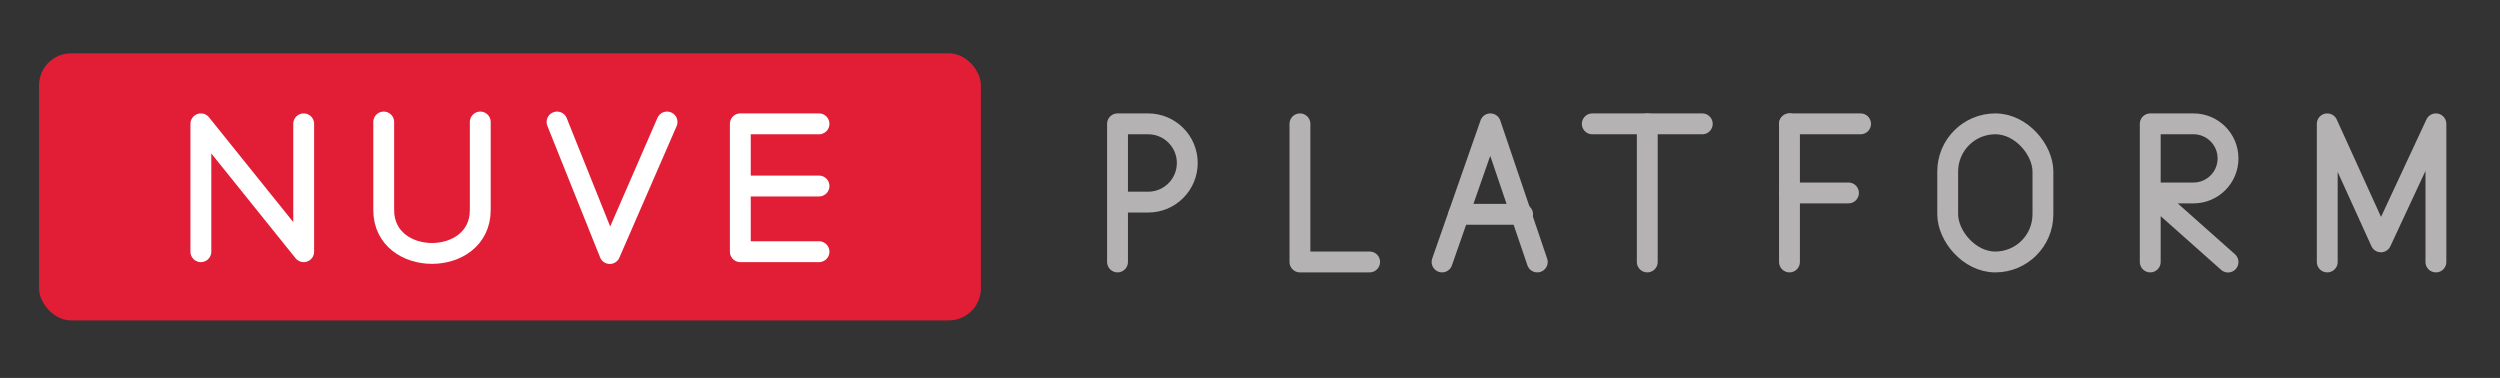 <?xml version="1.0" encoding="UTF-8"?>
<svg id="Layer_2" data-name="Layer 2" xmlns="http://www.w3.org/2000/svg" viewBox="0 0 299.57 45.29">
  <rect x="0" y="0" width="299.57" height="45.29" fill="#333333" stroke="none"/>
  <defs>
    <style>
      .cls-1 {
        fill: #e11e36;
      }

      .cls-2 {
        stroke: #b4b2b2;
      }

      .cls-2, .cls-3 {
        fill: none;
        stroke-linecap: round;
        stroke-linejoin: round;
        stroke-width: 2.5px;
      }

      .cls-3 {
        stroke: #fff;
      }
    </style>
  </defs>
  <rect class="cls-1" x="4.68" y="6.39" width="112.86" height="32" rx="3.84" ry="3.84"/>
  <g>
    <polyline class="cls-3" points="24.07 30.16 24.07 14.84 36.39 30.16 36.39 14.84"/>
    <path class="cls-3" d="M45.98,14.62v10.55c0,6.93,11.57,6.93,11.57,0V14.62"/>
    <polyline class="cls-3" points="66.75 14.62 73.07 30.38 79.93 14.62"/>
    <g>
      <polyline class="cls-3" points="98.14 14.84 88.71 14.84 88.71 30.16 98.14 30.16"/>
      <line class="cls-3" x1="98.14" y1="22.29" x2="89.46" y2="22.29"/>
    </g>
  </g>
  <path class="cls-2" d="M133.91,31.39V14.84h3.67c2.59,0,4.69,2.1,4.69,4.69h0c0,2.59-2.1,4.69-4.69,4.69h-3.67"/>
  <polyline class="cls-2" points="155.77 14.84 155.77 31.39 164.12 31.39"/>
  <polyline class="cls-2" points="172.8 31.39 178.59 14.84 184.21 31.39"/>
  <line class="cls-2" x1="174.8" y1="25.68" x2="182.45" y2="25.68"/>
  <line class="cls-2" x1="197.39" y1="31.39" x2="197.39" y2="14.84"/>
  <line class="cls-2" x1="190.8" y1="14.84" x2="203.98" y2="14.84"/>
  <line class="cls-2" x1="214.43" y1="31.39" x2="214.43" y2="14.84"/>
  <line class="cls-2" x1="222.95" y1="14.84" x2="214.43" y2="14.84"/>
  <line class="cls-2" x1="221.5" y1="23.12" x2="214.43" y2="23.12"/>
  <rect class="cls-2" x="233.39" y="14.84" width="11.41" height="16.55" rx="5.71" ry="5.71"/>
  <path class="cls-2" d="M257.66,31.39V14.84h5.18c2.29,0,4.14,1.85,4.14,4.14h0c0,2.29-1.85,4.14-4.14,4.14h-5.18l9.32,8.28"/>
  <polyline class="cls-2" points="278.87 31.39 278.87 14.84 285.3 28.98 291.89 14.84 291.89 31.39"/>
</svg>
